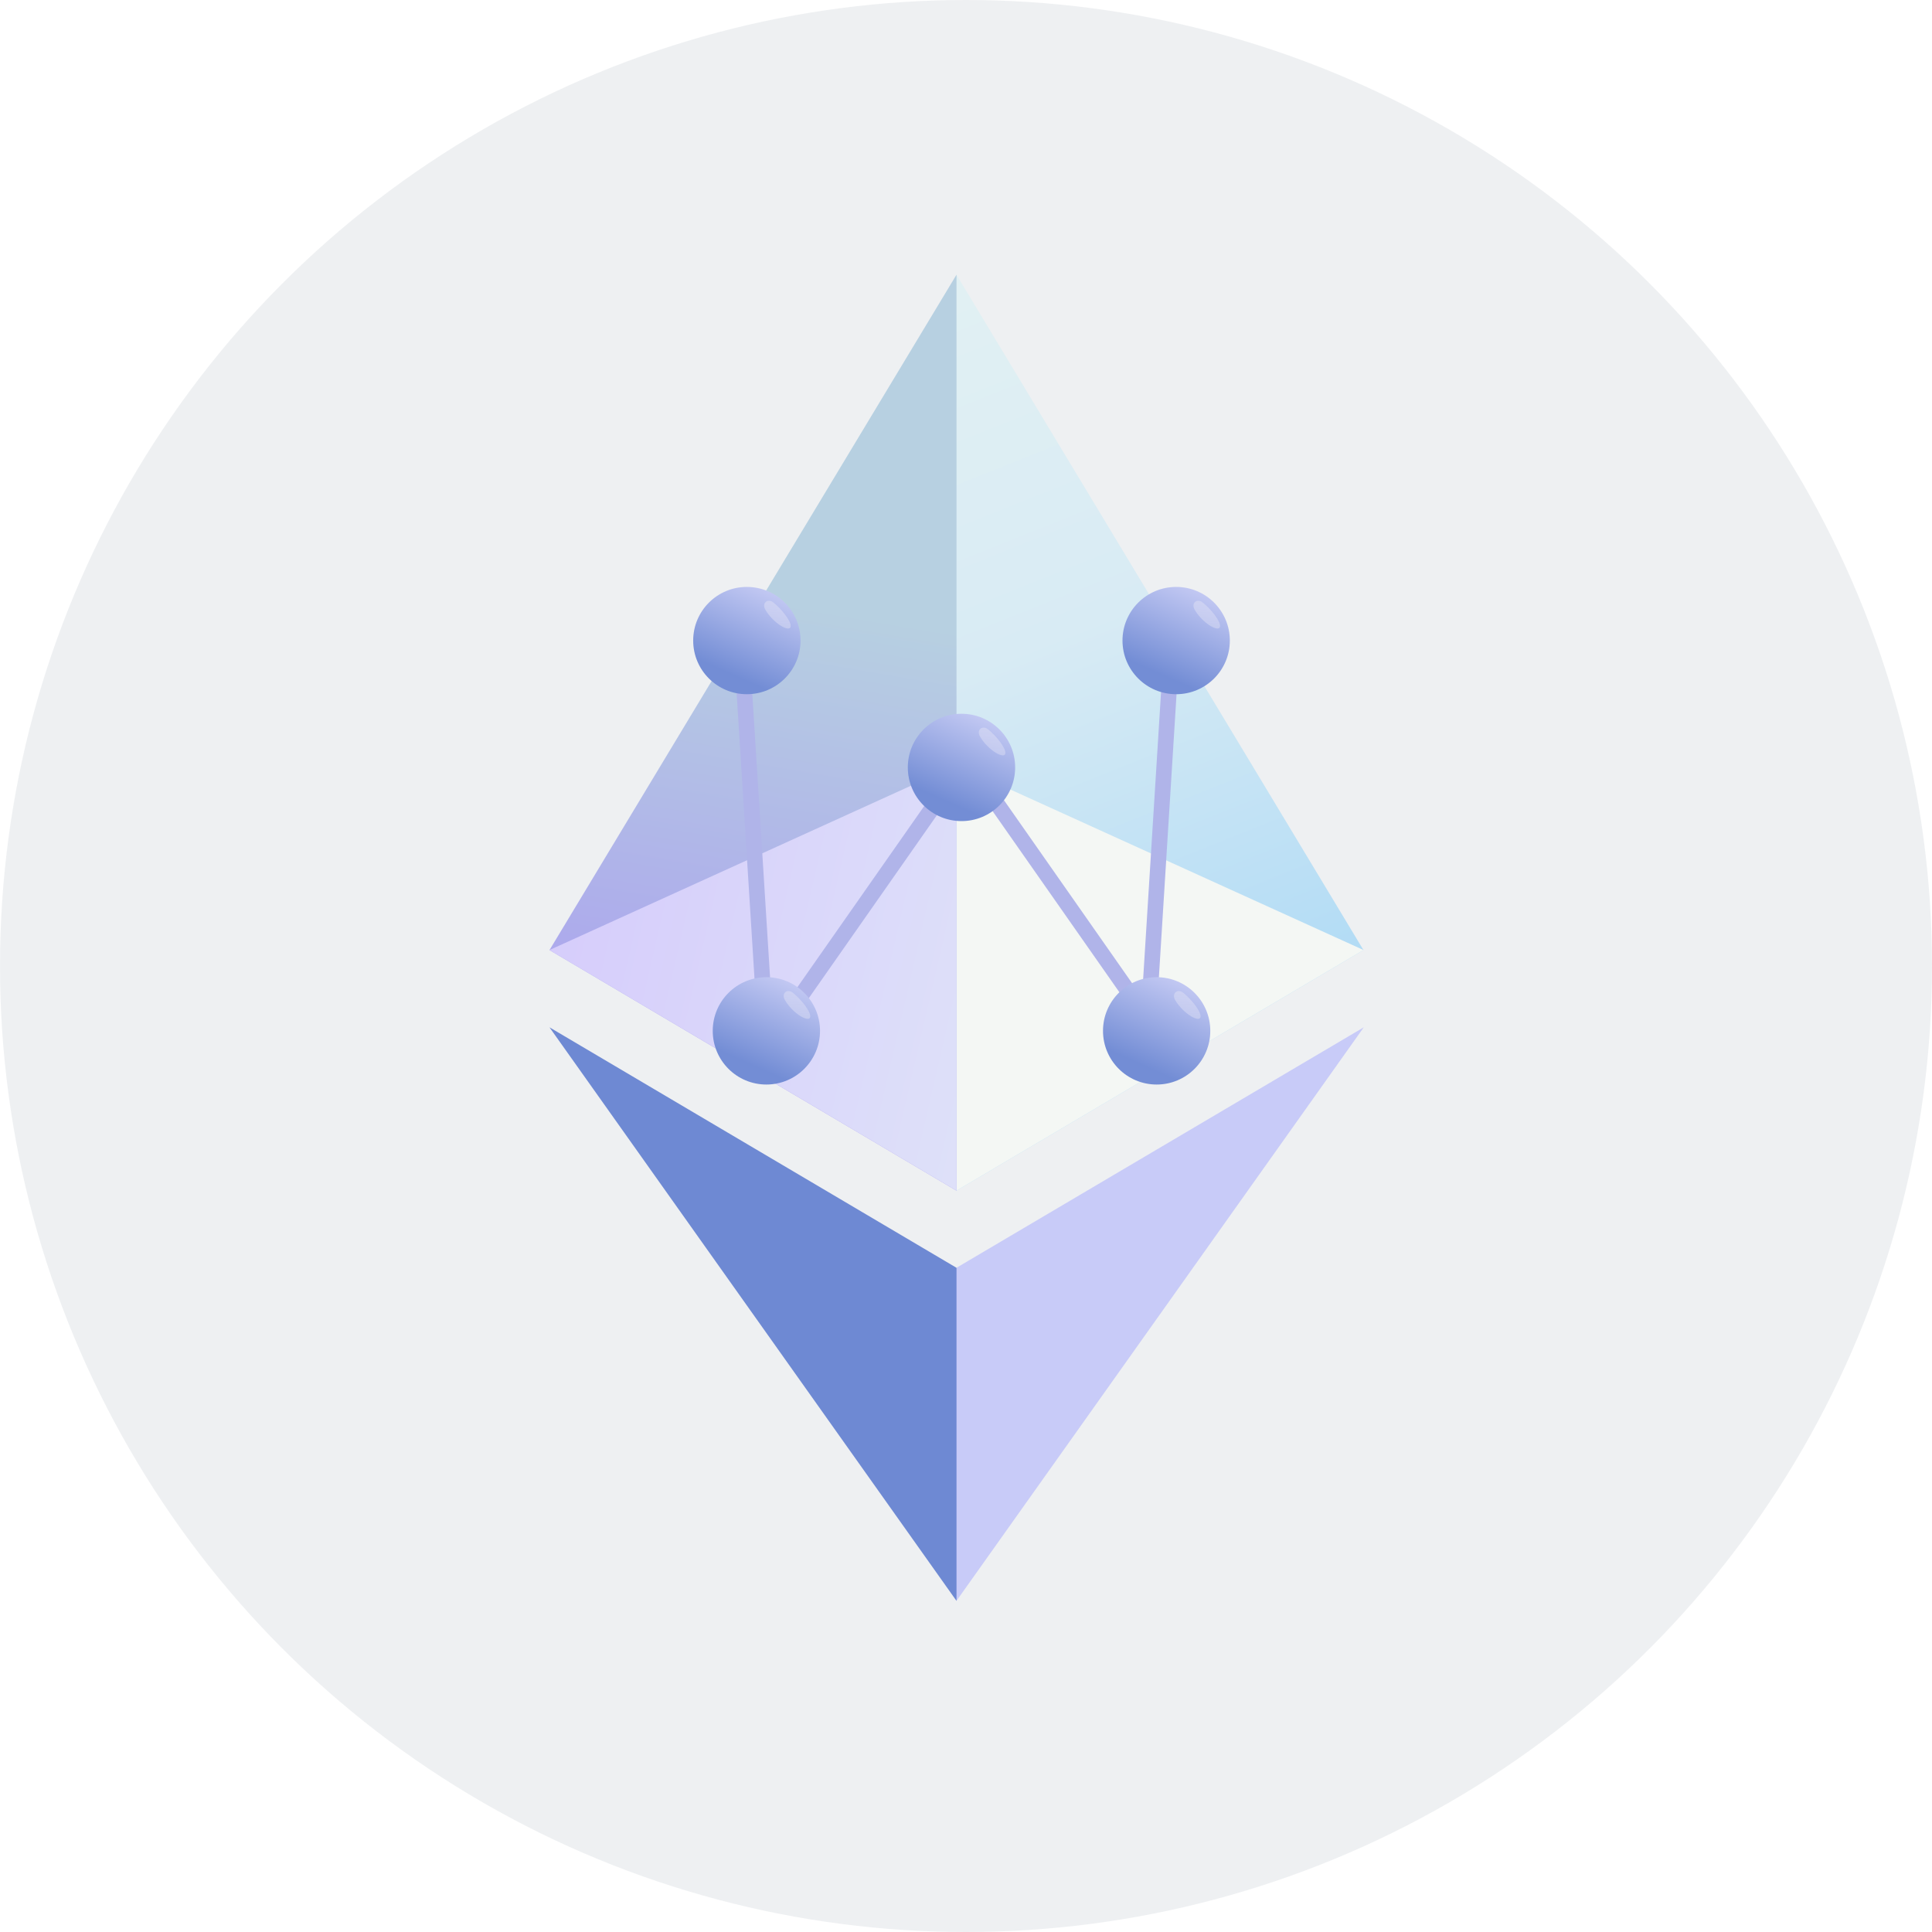 <svg width="34" height="34" viewBox="0 0 34 34" fill="none" xmlns="http://www.w3.org/2000/svg">
<circle opacity="0.5" cx="17" cy="17" r="17" fill="#DEE2E6"/>
<path d="M16.832 4.834L16.675 5.366V20.798L16.832 20.954L23.995 16.72L16.832 4.834Z" fill="url(#paint0_linear_2349_441)"/>
<path d="M16.833 4.834L9.67 16.72L16.833 20.954V13.464V4.834Z" fill="url(#paint1_linear_2349_441)"/>
<path d="M16.832 22.311L16.744 22.419V27.916L16.832 28.173L24 18.079L16.832 22.311Z" fill="#C8CBF8"/>
<path d="M16.833 28.173V22.311L9.67 18.079L16.833 28.173Z" fill="#6E89D3"/>
<path d="M16.832 20.954L23.996 16.719L16.832 13.463V20.954Z" fill="#F4F7F4"/>
<path d="M9.67 16.719L16.833 20.954V13.463L9.67 16.719Z" fill="url(#paint2_linear_2349_441)"/>
<path fill-rule="evenodd" clip-rule="evenodd" d="M20.098 17.54L20.441 12.046L20.715 12.063L20.372 17.558L20.098 17.54Z" fill="#B0B4E9"/>
<path fill-rule="evenodd" clip-rule="evenodd" d="M13.573 17.54L13.229 12.046L12.955 12.063L13.299 17.558L13.573 17.54Z" fill="#B0B4E9"/>
<path fill-rule="evenodd" clip-rule="evenodd" d="M13.916 17.54L16.32 14.106L16.545 14.264L14.141 17.698L13.916 17.54Z" fill="#B0B4E9"/>
<path fill-rule="evenodd" clip-rule="evenodd" d="M17.35 14.106L19.754 17.54L19.979 17.383L17.575 13.949L17.35 14.106Z" fill="#B0B4E9"/>
<path d="M17.865 13.505C17.865 12.983 17.442 12.561 16.921 12.561C16.399 12.561 15.976 12.983 15.976 13.505C15.976 14.027 16.399 14.45 16.921 14.45C17.442 14.45 17.865 14.027 17.865 13.505Z" fill="url(#paint3_linear_2349_441)"/>
<path d="M21.643 11.273C21.643 10.751 21.22 10.329 20.699 10.329C20.177 10.329 19.754 10.751 19.754 11.273C19.754 11.794 20.177 12.217 20.699 12.217C21.22 12.217 21.643 11.794 21.643 11.273Z" fill="url(#paint4_linear_2349_441)"/>
<path d="M21.299 18.141C21.299 17.62 20.877 17.197 20.355 17.197C19.834 17.197 19.411 17.62 19.411 18.141C19.411 18.663 19.834 19.086 20.355 19.086C20.877 19.086 21.299 18.663 21.299 18.141Z" fill="url(#paint5_linear_2349_441)"/>
<path d="M14.431 18.141C14.431 17.62 14.008 17.197 13.487 17.197C12.965 17.197 12.543 17.62 12.543 18.141C12.543 18.663 12.965 19.086 13.487 19.086C14.008 19.086 14.431 18.663 14.431 18.141Z" fill="url(#paint6_linear_2349_441)"/>
<path d="M14.088 11.273C14.088 10.751 13.665 10.329 13.143 10.329C12.622 10.329 12.199 10.751 12.199 11.273C12.199 11.794 12.622 12.217 13.143 12.217C13.665 12.217 14.088 11.794 14.088 11.273Z" fill="url(#paint7_linear_2349_441)"/>
<g filter="url(#filter0_f_2349_441)">
<path d="M17.693 13.248C17.693 13.156 17.542 12.959 17.39 12.837C17.287 12.754 17.18 12.845 17.246 12.96C17.386 13.205 17.693 13.38 17.693 13.248Z" fill="url(#paint8_linear_2349_441)" fill-opacity="0.6"/>
</g>
<g filter="url(#filter1_f_2349_441)">
<path d="M21.471 11.015C21.471 10.924 21.32 10.727 21.168 10.605C21.064 10.522 20.957 10.613 21.023 10.728C21.163 10.973 21.471 11.148 21.471 11.015Z" fill="url(#paint9_linear_2349_441)" fill-opacity="0.6"/>
</g>
<g filter="url(#filter2_f_2349_441)">
<path d="M21.128 17.884C21.128 17.793 20.977 17.596 20.825 17.473C20.721 17.39 20.615 17.481 20.68 17.597C20.82 17.841 21.128 18.017 21.128 17.884Z" fill="url(#paint10_linear_2349_441)" fill-opacity="0.6"/>
</g>
<g filter="url(#filter3_f_2349_441)">
<path d="M14.259 17.884C14.259 17.793 14.108 17.596 13.956 17.473C13.853 17.39 13.746 17.481 13.812 17.597C13.951 17.841 14.259 18.017 14.259 17.884Z" fill="url(#paint11_linear_2349_441)" fill-opacity="0.6"/>
</g>
<g filter="url(#filter4_f_2349_441)">
<path d="M13.915 11.015C13.915 10.924 13.764 10.727 13.613 10.605C13.509 10.522 13.402 10.613 13.468 10.728C13.608 10.973 13.915 11.148 13.915 11.015Z" fill="url(#paint12_linear_2349_441)" fill-opacity="0.6"/>
</g>
<defs>
<filter id="filter0_f_2349_441" x="17.126" y="12.705" width="0.668" height="0.688" filterUnits="userSpaceOnUse" color-interpolation-filters="sRGB">
<feFlood flood-opacity="0" result="BackgroundImageFix"/>
<feBlend mode="normal" in="SourceGraphic" in2="BackgroundImageFix" result="shape"/>
<feGaussianBlur stdDeviation="0.05" result="effect1_foregroundBlur_2349_441"/>
</filter>
<filter id="filter1_f_2349_441" x="20.903" y="10.473" width="0.668" height="0.688" filterUnits="userSpaceOnUse" color-interpolation-filters="sRGB">
<feFlood flood-opacity="0" result="BackgroundImageFix"/>
<feBlend mode="normal" in="SourceGraphic" in2="BackgroundImageFix" result="shape"/>
<feGaussianBlur stdDeviation="0.05" result="effect1_foregroundBlur_2349_441"/>
</filter>
<filter id="filter2_f_2349_441" x="20.56" y="17.341" width="0.668" height="0.688" filterUnits="userSpaceOnUse" color-interpolation-filters="sRGB">
<feFlood flood-opacity="0" result="BackgroundImageFix"/>
<feBlend mode="normal" in="SourceGraphic" in2="BackgroundImageFix" result="shape"/>
<feGaussianBlur stdDeviation="0.05" result="effect1_foregroundBlur_2349_441"/>
</filter>
<filter id="filter3_f_2349_441" x="13.691" y="17.341" width="0.668" height="0.688" filterUnits="userSpaceOnUse" color-interpolation-filters="sRGB">
<feFlood flood-opacity="0" result="BackgroundImageFix"/>
<feBlend mode="normal" in="SourceGraphic" in2="BackgroundImageFix" result="shape"/>
<feGaussianBlur stdDeviation="0.05" result="effect1_foregroundBlur_2349_441"/>
</filter>
<filter id="filter4_f_2349_441" x="13.348" y="10.473" width="0.668" height="0.688" filterUnits="userSpaceOnUse" color-interpolation-filters="sRGB">
<feFlood flood-opacity="0" result="BackgroundImageFix"/>
<feBlend mode="normal" in="SourceGraphic" in2="BackgroundImageFix" result="shape"/>
<feGaussianBlur stdDeviation="0.05" result="effect1_foregroundBlur_2349_441"/>
</filter>
<linearGradient id="paint0_linear_2349_441" x1="17.654" y1="4.834" x2="22.568" y2="17.118" gradientUnits="userSpaceOnUse">
<stop stop-color="#E1F0F3"/>
<stop offset="0.474" stop-color="#D8EBF4"/>
<stop offset="1" stop-color="#B3DCF5"/>
</linearGradient>
<linearGradient id="paint1_linear_2349_441" x1="16.426" y1="2.377" x2="13.252" y2="20.954" gradientUnits="userSpaceOnUse">
<stop stop-color="#B7D0E1"/>
<stop offset="0.453" stop-color="#B7D0E1"/>
<stop offset="1" stop-color="#A795F2"/>
</linearGradient>
<linearGradient id="paint2_linear_2349_441" x1="9.67" y1="16.504" x2="17.654" y2="18.346" gradientUnits="userSpaceOnUse">
<stop stop-color="#D6CDFB"/>
<stop offset="1" stop-color="#DEE1F9"/>
</linearGradient>
<linearGradient id="paint3_linear_2349_441" x1="16.663" y1="14.106" x2="17.35" y2="12.561" gradientUnits="userSpaceOnUse">
<stop stop-color="#738DD5"/>
<stop offset="1" stop-color="#C6CBF4"/>
</linearGradient>
<linearGradient id="paint4_linear_2349_441" x1="20.441" y1="11.874" x2="21.128" y2="10.329" gradientUnits="userSpaceOnUse">
<stop stop-color="#738DD5"/>
<stop offset="1" stop-color="#C6CBF4"/>
</linearGradient>
<linearGradient id="paint5_linear_2349_441" x1="20.098" y1="18.742" x2="20.784" y2="17.197" gradientUnits="userSpaceOnUse">
<stop stop-color="#738DD5"/>
<stop offset="1" stop-color="#C6CBF4"/>
</linearGradient>
<linearGradient id="paint6_linear_2349_441" x1="13.229" y1="18.742" x2="13.916" y2="17.197" gradientUnits="userSpaceOnUse">
<stop stop-color="#738DD5"/>
<stop offset="1" stop-color="#C6CBF4"/>
</linearGradient>
<linearGradient id="paint7_linear_2349_441" x1="12.886" y1="11.874" x2="13.572" y2="10.329" gradientUnits="userSpaceOnUse">
<stop stop-color="#738DD5"/>
<stop offset="1" stop-color="#C6CBF4"/>
</linearGradient>
<linearGradient id="paint8_linear_2349_441" x1="17.436" y1="12.732" x2="17.436" y2="13.293" gradientUnits="userSpaceOnUse">
<stop stop-color="#DADCF4"/>
<stop offset="1" stop-color="#DADCF4" stop-opacity="0.85"/>
</linearGradient>
<linearGradient id="paint9_linear_2349_441" x1="21.213" y1="10.5" x2="21.213" y2="11.061" gradientUnits="userSpaceOnUse">
<stop stop-color="#DADCF4"/>
<stop offset="1" stop-color="#DADCF4" stop-opacity="0.85"/>
</linearGradient>
<linearGradient id="paint10_linear_2349_441" x1="20.87" y1="17.369" x2="20.87" y2="17.929" gradientUnits="userSpaceOnUse">
<stop stop-color="#DADCF4"/>
<stop offset="1" stop-color="#DADCF4" stop-opacity="0.85"/>
</linearGradient>
<linearGradient id="paint11_linear_2349_441" x1="14.002" y1="17.369" x2="14.002" y2="17.929" gradientUnits="userSpaceOnUse">
<stop stop-color="#DADCF4"/>
<stop offset="1" stop-color="#DADCF4" stop-opacity="0.85"/>
</linearGradient>
<linearGradient id="paint12_linear_2349_441" x1="13.658" y1="10.5" x2="13.658" y2="11.061" gradientUnits="userSpaceOnUse">
<stop stop-color="#DADCF4"/>
<stop offset="1" stop-color="#DADCF4" stop-opacity="0.85"/>
</linearGradient>
</defs>
</svg>
